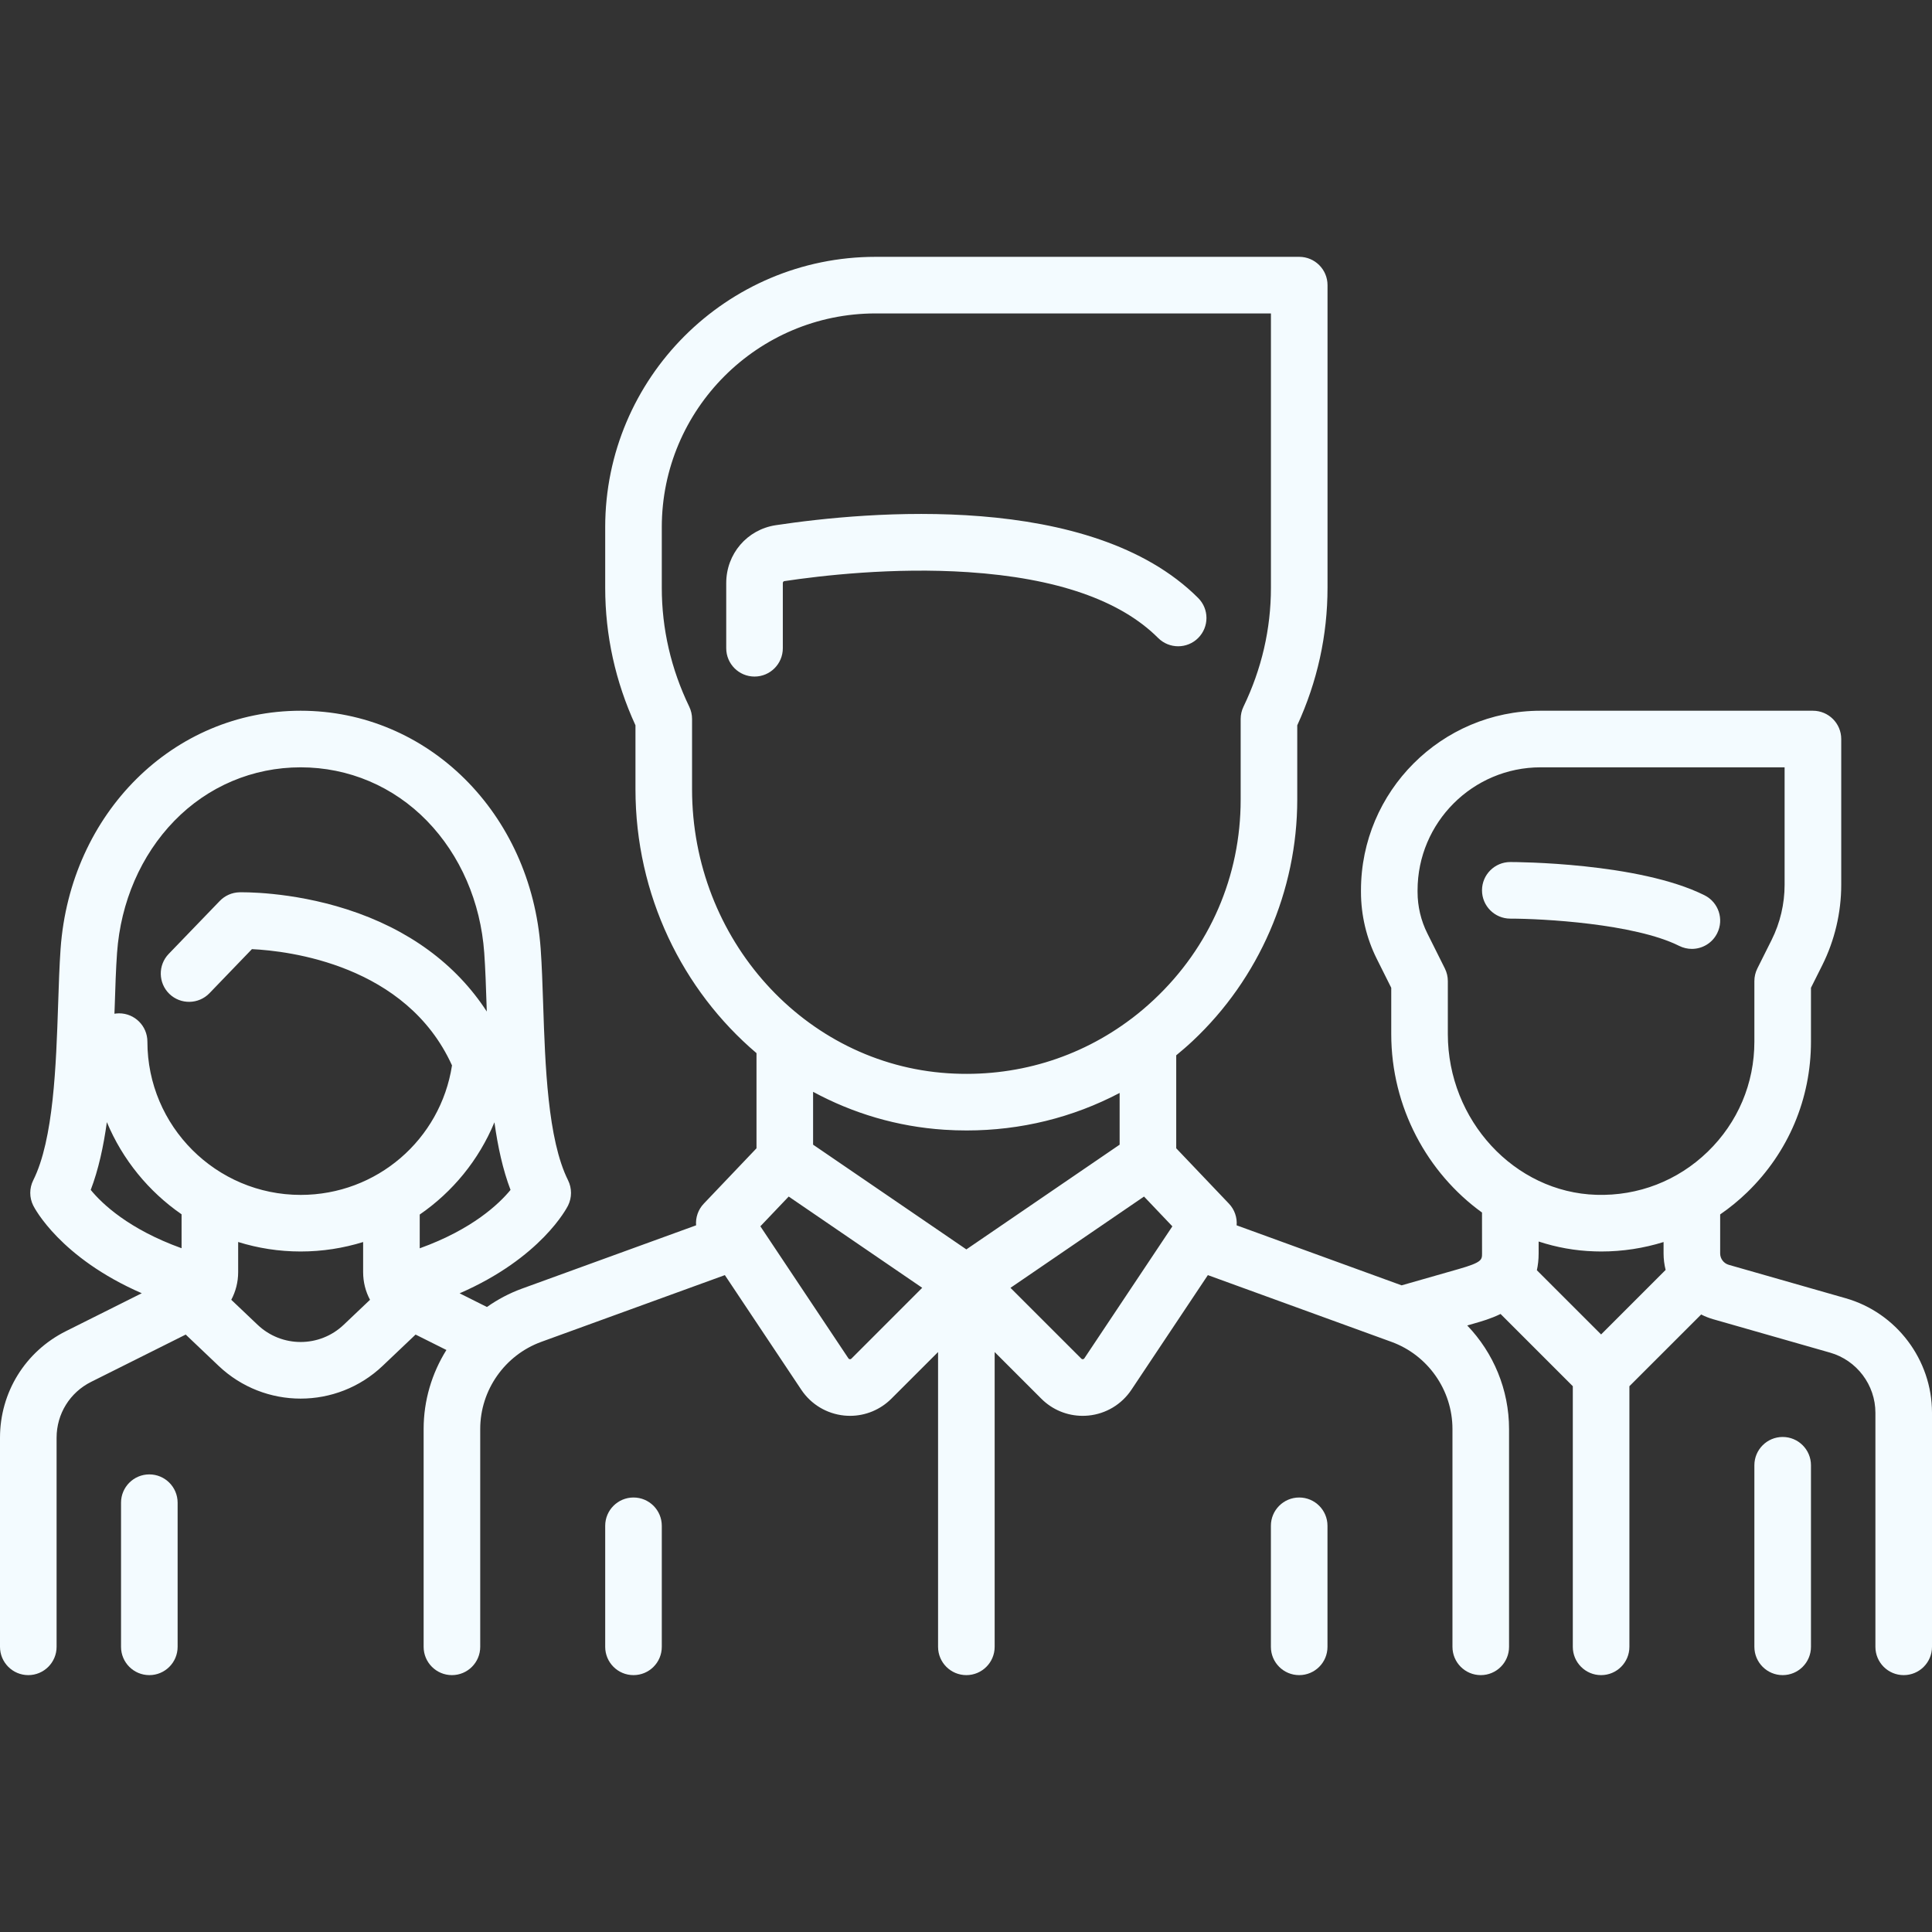 <svg width="48" height="48" viewBox="0 0 48 48" fill="none" xmlns="http://www.w3.org/2000/svg">
<rect x="0" y="0" width="48" height="48" fill="#333333" stroke="none"/>
<path d="M42.349 22.243C40.715 21.427 37.653 21.417 37.523 21.417C37.135 21.417 36.82 21.732 36.82 22.12C36.82 22.508 37.135 22.823 37.523 22.823C38.314 22.823 40.608 22.945 41.72 23.501C41.821 23.551 41.928 23.575 42.034 23.575C42.292 23.575 42.54 23.433 42.663 23.186C42.837 22.839 42.696 22.417 42.349 22.243Z" fill="#F3FBFF"/>
<path d="M45.854 32.254L42.95 31.424C42.825 31.388 42.737 31.272 42.737 31.142V30.172C42.974 30.009 43.199 29.825 43.41 29.621C44.431 28.63 44.993 27.301 44.993 25.879V24.541L45.274 23.98C45.582 23.363 45.745 22.673 45.745 21.984V18.361C45.745 17.973 45.43 17.658 45.041 17.658H38.275C35.815 17.658 33.813 19.66 33.813 22.12V22.162C33.813 22.735 33.949 23.309 34.205 23.821L34.565 24.541V25.69C34.565 27.51 35.462 29.143 36.82 30.125L36.821 31.141C36.821 31.298 36.821 31.363 36.24 31.529L34.823 31.934L30.724 30.443C30.739 30.25 30.674 30.053 30.533 29.905L29.223 28.529V26.219C29.361 26.105 29.498 25.988 29.63 25.864C31.282 24.315 32.23 22.128 32.23 19.864V18.02C32.729 16.934 32.982 15.785 32.982 14.602V7.084C32.982 6.696 32.667 6.381 32.279 6.381H21.753C18.049 6.381 15.036 9.394 15.036 13.098V14.602C15.036 15.785 15.289 16.934 15.788 18.02V19.607C15.788 22.235 16.956 24.603 18.795 26.165V28.529L17.485 29.905C17.344 30.053 17.279 30.25 17.294 30.443L12.967 32.016C12.654 32.13 12.363 32.285 12.098 32.472L11.419 32.132C13.441 31.252 14.082 30.014 14.113 29.952C14.211 29.755 14.211 29.521 14.113 29.323C13.606 28.31 13.544 26.451 13.495 24.959C13.478 24.461 13.463 23.992 13.433 23.574C13.193 20.201 10.63 17.658 7.469 17.658C4.309 17.658 1.745 20.201 1.505 23.574C1.476 23.992 1.46 24.462 1.444 24.959C1.394 26.452 1.333 28.31 0.826 29.323C0.727 29.521 0.727 29.754 0.826 29.952C0.857 30.014 1.496 31.249 3.522 32.13L1.635 33.074C0.627 33.579 0 34.593 0 35.72V40.915C0 41.303 0.315 41.618 0.703 41.618C1.091 41.618 1.406 41.303 1.406 40.915V35.72C1.406 35.129 1.735 34.596 2.264 34.332L4.614 33.157L5.431 33.934C6.003 34.477 6.736 34.748 7.469 34.748C8.202 34.748 8.936 34.477 9.507 33.934L10.325 33.157L11.091 33.54C10.73 34.117 10.525 34.794 10.525 35.503V40.915C10.525 41.303 10.84 41.618 11.228 41.618C11.617 41.618 11.931 41.303 11.931 40.915V35.503C11.931 34.538 12.541 33.668 13.448 33.338L18.009 31.68L19.908 34.528C20.151 34.892 20.54 35.125 20.975 35.169C21.024 35.173 21.072 35.176 21.12 35.176C21.504 35.176 21.872 35.024 22.147 34.749L23.306 33.591V40.915C23.306 41.303 23.62 41.618 24.009 41.618C24.397 41.618 24.712 41.303 24.712 40.915V33.591L25.87 34.749C26.145 35.025 26.513 35.176 26.898 35.176C26.946 35.176 26.994 35.173 27.043 35.169C27.478 35.126 27.867 34.892 28.11 34.528L30.009 31.68L34.57 33.338C35.477 33.668 36.086 34.538 36.086 35.504V40.915C36.086 41.304 36.401 41.618 36.789 41.618C37.178 41.618 37.492 41.304 37.492 40.915V35.504C37.492 34.526 37.104 33.609 36.453 32.931L36.626 32.881C36.801 32.831 37.041 32.763 37.281 32.645L39.076 34.44V40.915C39.076 41.304 39.391 41.618 39.779 41.618C40.167 41.618 40.482 41.304 40.482 40.915V34.44L42.265 32.658C42.359 32.706 42.459 32.746 42.564 32.776L45.468 33.606C46.131 33.795 46.594 34.409 46.594 35.099V40.915C46.594 41.304 46.909 41.618 47.297 41.618C47.685 41.618 48 41.304 48 40.915V35.099C48 33.785 47.118 32.614 45.854 32.254ZM4.511 31.012C3.196 30.538 2.536 29.907 2.254 29.563C2.446 29.061 2.571 28.486 2.655 27.879C3.043 28.809 3.692 29.603 4.511 30.169V31.012ZM8.539 32.914C7.939 33.484 7 33.484 6.4 32.914L5.746 32.293C5.856 32.086 5.917 31.852 5.917 31.607V30.857C6.408 31.01 6.929 31.093 7.469 31.093C8.009 31.093 8.53 31.01 9.022 30.858L9.022 31.606C9.022 31.852 9.082 32.087 9.193 32.293L8.539 32.914ZM7.47 29.687C5.37 29.687 3.662 27.979 3.662 25.879C3.662 25.491 3.347 25.176 2.959 25.176C2.919 25.176 2.881 25.18 2.843 25.186C2.845 25.126 2.847 25.065 2.85 25.005C2.865 24.522 2.88 24.065 2.908 23.674C2.998 22.41 3.503 21.246 4.33 20.395C5.164 19.537 6.279 19.064 7.469 19.064C8.66 19.064 9.775 19.537 10.609 20.395C11.436 21.246 11.941 22.41 12.031 23.674C12.059 24.065 12.074 24.522 12.09 25.005C12.091 25.047 12.092 25.089 12.094 25.131C11.329 23.952 10.147 23.083 8.621 22.593C7.211 22.14 5.998 22.168 5.946 22.169C5.762 22.174 5.588 22.251 5.46 22.384L4.191 23.7C3.922 23.979 3.93 24.424 4.209 24.694C4.489 24.963 4.934 24.955 5.204 24.676L6.259 23.581C7.168 23.625 10.093 23.965 11.23 26.47C10.944 28.316 9.358 29.687 7.47 29.687ZM10.428 31.014L10.428 30.175C11.246 29.612 11.896 28.82 12.284 27.883C12.368 28.489 12.493 29.062 12.684 29.563C12.404 29.904 11.742 30.541 10.428 31.014ZM17.194 19.607V17.863C17.194 17.757 17.17 17.652 17.124 17.557C16.672 16.62 16.442 15.626 16.442 14.602V13.098C16.442 10.17 18.825 7.787 21.753 7.787H31.576V14.602C31.576 15.626 31.346 16.62 30.894 17.557C30.848 17.652 30.824 17.757 30.824 17.863V19.865C30.824 21.769 30.058 23.535 28.668 24.838C28.495 25 28.315 25.153 28.129 25.295C28.124 25.298 28.12 25.301 28.116 25.304C26.814 26.292 25.22 26.773 23.554 26.665C19.988 26.434 17.194 23.334 17.194 19.607ZM21.153 33.755C21.148 33.76 21.137 33.771 21.114 33.769C21.091 33.767 21.082 33.753 21.078 33.747L18.891 30.467L19.595 29.728L22.912 31.995L21.153 33.755ZM24.009 31.041L20.201 28.439V27.126C21.186 27.659 22.29 27.992 23.463 28.068C23.648 28.08 23.832 28.086 24.016 28.086C25.361 28.086 26.654 27.765 27.817 27.154V28.439L24.009 31.041ZM26.94 33.748C26.936 33.753 26.927 33.767 26.904 33.769C26.881 33.772 26.87 33.76 26.865 33.755L25.105 31.996L28.423 29.728L29.127 30.468L26.94 33.748ZM39.779 33.154L38.183 31.559C38.211 31.432 38.227 31.294 38.227 31.141L38.227 30.845C38.669 30.99 39.136 31.076 39.619 31.09C39.673 31.092 39.727 31.093 39.781 31.093C40.315 31.093 40.835 31.012 41.331 30.858V31.142C41.331 31.282 41.349 31.419 41.382 31.551L39.779 33.154ZM42.43 28.612C41.685 29.335 40.701 29.717 39.661 29.685C37.627 29.624 35.971 27.832 35.971 25.69V24.375C35.971 24.266 35.946 24.159 35.897 24.061L35.463 23.192C35.303 22.874 35.219 22.518 35.219 22.162V22.12C35.219 20.435 36.59 19.064 38.275 19.064H44.338V21.984C44.338 22.456 44.227 22.929 44.016 23.351L43.661 24.061C43.612 24.159 43.587 24.266 43.587 24.375V25.879C43.587 26.918 43.176 27.888 42.43 28.612Z" fill="#F3FBFF"/>
<path d="M44.29 35.701C43.902 35.701 43.587 36.016 43.587 36.404V40.915C43.587 41.303 43.902 41.618 44.29 41.618C44.678 41.618 44.993 41.303 44.993 40.915V36.404C44.993 36.016 44.678 35.701 44.29 35.701Z" fill="#F3FBFF"/>
<path d="M3.71 36.631C3.322 36.631 3.007 36.946 3.007 37.334V40.915C3.007 41.304 3.322 41.618 3.71 41.618C4.098 41.618 4.413 41.304 4.413 40.915V37.334C4.413 36.946 4.098 36.631 3.71 36.631Z" fill="#F3FBFF"/>
<path d="M29.768 14.857C27.109 12.197 21.545 12.706 19.276 13.048C18.562 13.155 18.043 13.76 18.043 14.486V16.105C18.043 16.494 18.358 16.809 18.746 16.809C19.134 16.809 19.449 16.494 19.449 16.105V14.486C19.449 14.462 19.465 14.441 19.486 14.438C20.392 14.302 22.191 14.091 24.054 14.215C26.247 14.361 27.835 14.911 28.774 15.851C29.049 16.125 29.494 16.125 29.768 15.851C30.043 15.576 30.043 15.131 29.768 14.857Z" fill="#F3FBFF"/>
<path d="M15.739 37.205C15.351 37.205 15.036 37.52 15.036 37.908V40.915C15.036 41.304 15.351 41.618 15.739 41.618C16.128 41.618 16.442 41.304 16.442 40.915V37.908C16.442 37.52 16.128 37.205 15.739 37.205Z" fill="#F3FBFF"/>
<path d="M32.278 37.205C31.89 37.205 31.575 37.52 31.575 37.908V40.915C31.575 41.304 31.89 41.618 32.278 41.618C32.667 41.618 32.981 41.304 32.981 40.915V37.908C32.981 37.52 32.667 37.205 32.278 37.205Z" fill="#F3FBFF"/>
</svg>
